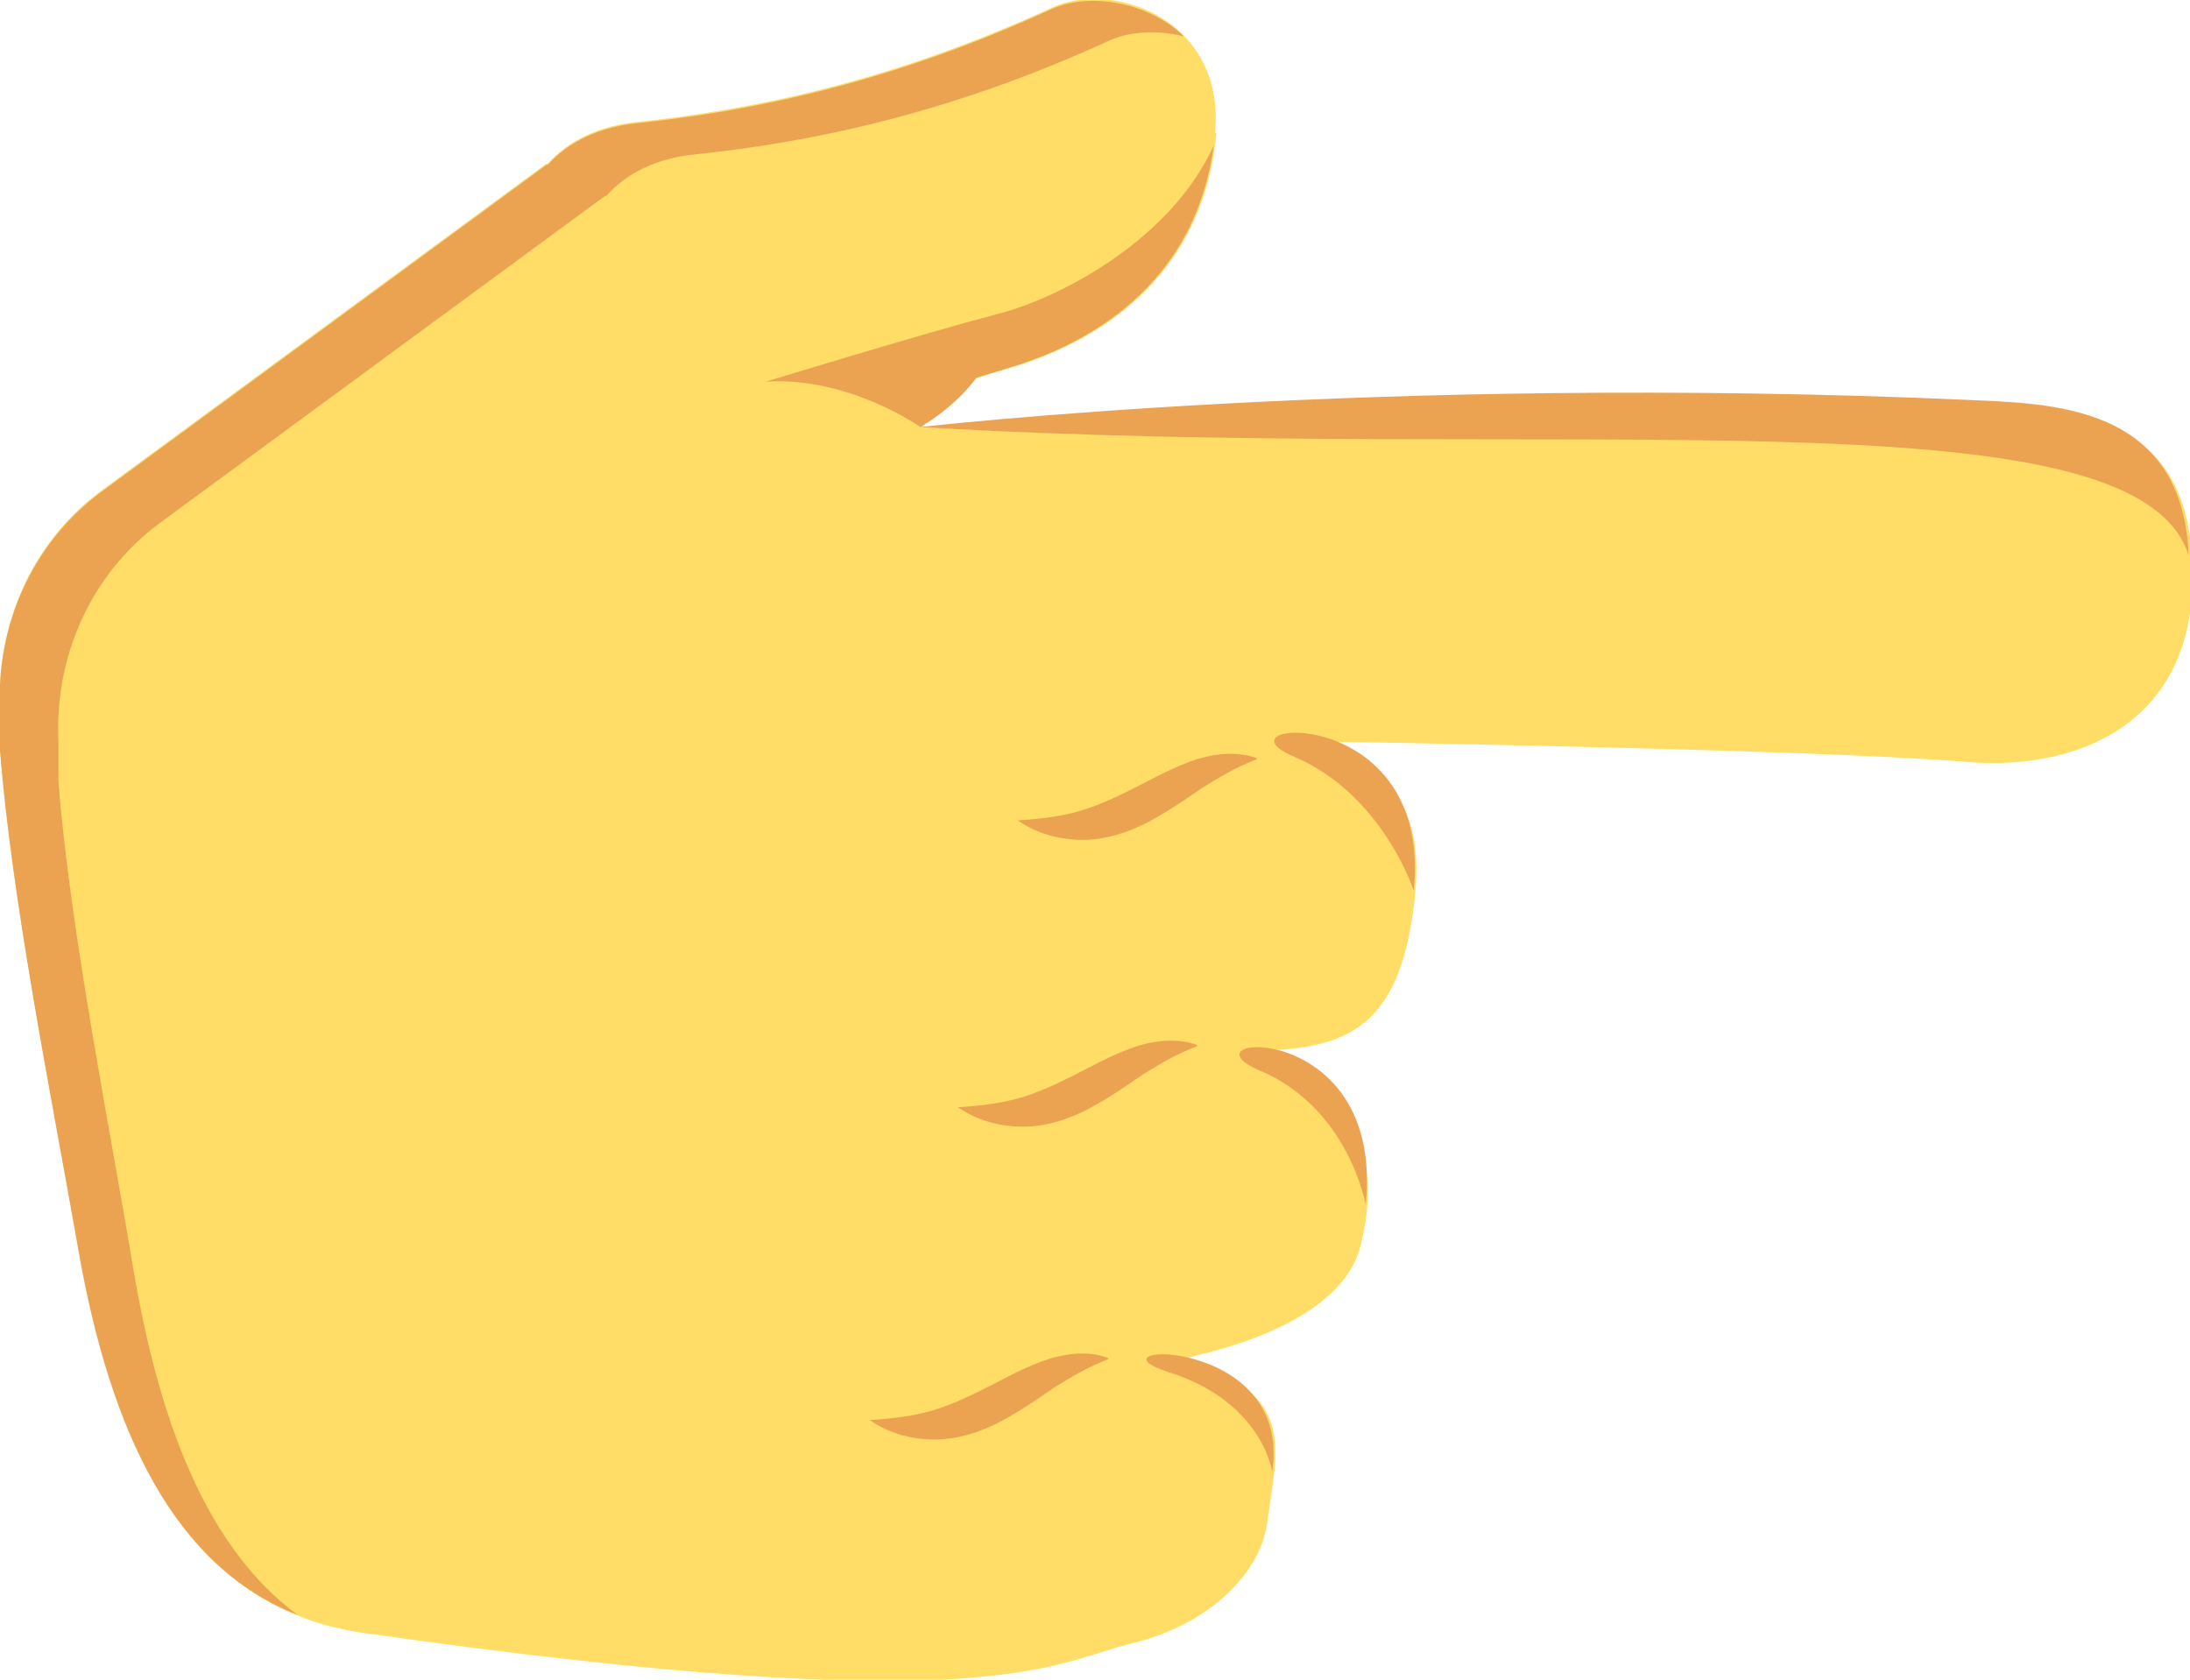 <?xml version="1.0" encoding="UTF-8"?>
<svg id="Calque_2" data-name="Calque 2" xmlns="http://www.w3.org/2000/svg" viewBox="0 0 16.87 12.94">
  <defs>
    <style>
      .cls-1 {
        fill: #ffdd67;
      }

      .cls-2 {
        fill: #eba352;
      }
    </style>
  </defs>
  <g id="Calque_1-2" data-name="Calque 1">
    <g>
      <path class="cls-1" d="M9.37,1.03c-.12,1.25-1.12,1.67-1.61,1.81l-.23.07s-.16.14-.41.32c0,.02,0,.04-.01.06,0,0,2.18.13,2.9.03.79-.11,4.29-.11,5.14-.15,1.01-.05,1.74.13,1.74,1.27s-.89,1.5-1.74,1.43c-1.17-.1-5.14-.16-5.14-.16.51.12.98.34.89,1.19-.1.96-.47,1.15-1.07,1.19.81.47.75,1.11.65,1.51-.17.67-1.38.86-1.38.87.9.26.74.68.66,1.27-.05.36-.42.77-1.04.92-.62.15-1.08.61-5.92-.08-1.27-.18-1.9-1.29-2.19-2.97C.4,8.47.09,6.93,0,5.77c0-.1,0-.21,0-.31-.03-.64.24-1.28.78-1.68l3.43-2.52s0,0,.01,0c.16-.18.4-.29.68-.32.86-.09,1.94-.3,3.2-.88.47-.22,1.34.09,1.26.96Z"/>
      <path class="cls-2" d="M9.8,11.34c.16-1.07-1.49-.99-.8-.77.73.23.8.77.8.77Z"/>
      <path class="cls-2" d="M10.52,9.28c.15-1.46-1.48-1.31-.81-1.03.68.29.81,1.03.81,1.03Z"/>
      <path class="cls-2" d="M10.89,6.86c.15-1.47-1.59-1.31-.92-1.03.68.29.92,1.03.92,1.03Z"/>
      <path class="cls-2" d="M7.09,3.29s3.54-.41,8.05-.21c.66.03,1.67.03,1.72,1.2-.41-1.31-4.89-.7-9.78-.99Z"/>
      <path class="cls-2" d="M9.12.28c-.2-.05-.41-.04-.57.03-1.26.58-2.34.79-3.2.88-.29.03-.52.14-.68.32,0,0,0,0-.01,0l-3.43,2.52c-.54.4-.81,1.04-.78,1.68,0,.1,0,.2,0,.31.09,1.15.4,2.69.59,3.83.21,1.2.59,2.1,1.25,2.59-.94-.37-1.44-1.39-1.69-2.83C.4,8.47.09,6.93,0,5.78c0-.1,0-.21,0-.31-.03-.64.24-1.28.78-1.68l3.43-2.52s0,0,.01,0c.16-.18.4-.29.68-.32.86-.09,1.94-.3,3.2-.88.29-.13.74-.06,1.02.21Z"/>
      <path class="cls-2" d="M5.9,2.94s1.21-.37,1.78-.52c.48-.12,1.34-.57,1.67-1.3-.16,1.18-1.12,1.58-1.6,1.72l-.23.07s-.13.2-.43.38c0,0-.55-.39-1.19-.35Z"/>
      <path class="cls-2" d="M9.68,5.85c-.16.06-.29.14-.42.22-.13.09-.26.18-.41.26-.15.08-.33.14-.51.14-.18,0-.36-.05-.5-.15.17-.01.33-.03.47-.07.14-.04.27-.1.41-.17.14-.07.28-.15.44-.21.16-.06.35-.09.52-.03Z"/>
      <path class="cls-2" d="M9.22,8.06c-.16.06-.29.14-.42.22-.13.09-.26.18-.41.26-.15.08-.33.14-.51.14-.18,0-.36-.05-.5-.15.17-.01.33-.03.47-.07.14-.04.27-.1.41-.17.14-.07.28-.15.44-.21.16-.06.35-.09.52-.03Z"/>
      <path class="cls-2" d="M8.54,10.47c-.16.06-.29.14-.42.22-.13.09-.26.18-.41.26-.15.08-.33.14-.51.14-.18,0-.36-.05-.5-.15.17-.01.33-.03.47-.07.14-.04.27-.1.41-.17.14-.07.28-.15.44-.21.16-.06.35-.09.51-.03Z"/>
    </g>
  </g>
</svg>